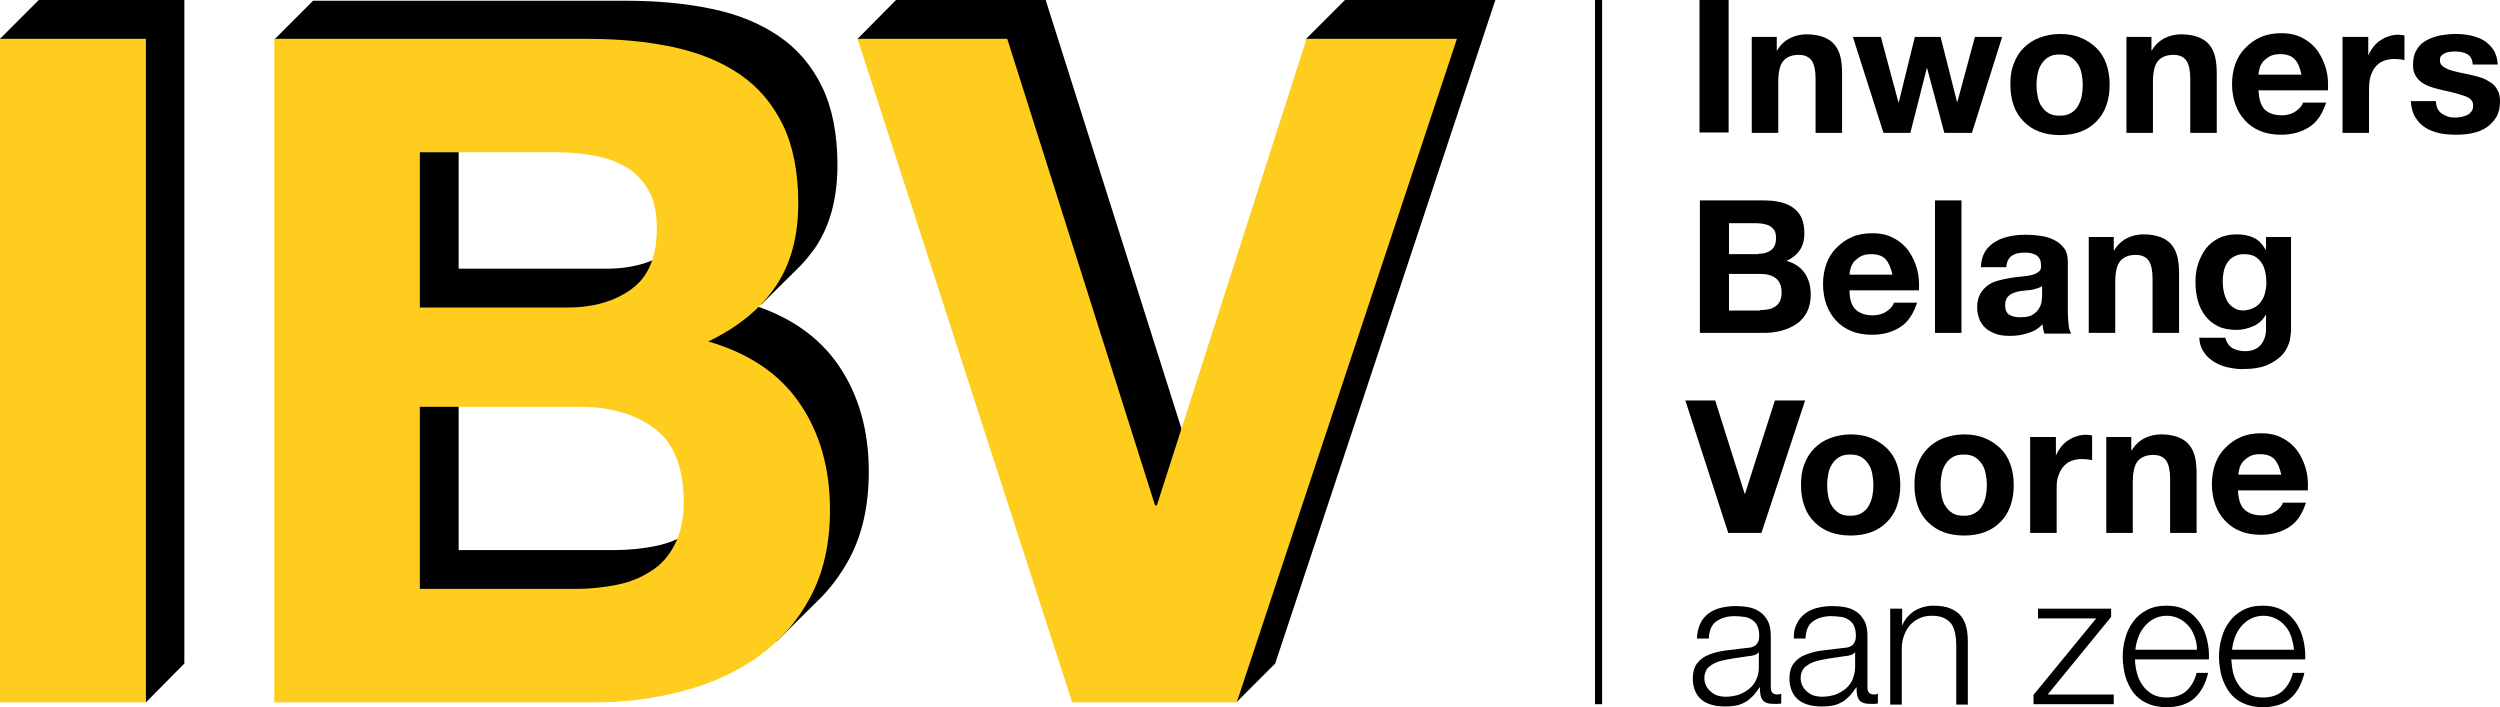<svg xmlns="http://www.w3.org/2000/svg" version="1.2" baseProfile="tiny-ps" viewBox="85.3 25.2 669.9 189.5">
	<title>LOGO IBV-svg</title>
	<style>
		tspan { white-space:pre }
		.s0 { fill: #000000 } 
		.s1 { fill: #ffcd1e } 
	</style>
	<path id="Layer" class="s0" d="m548.5 25.2v35.5h-7.8v-35.5h7.8z"/>
	<path id="Layer" class="s0" d="m561.4 35.1v3.6h0.1c0.9-1.5 2.1-2.6 3.5-3.3c1.4-0.7 2.9-1 4.4-1c1.9 0 3.4 0.3 4.7 0.8c1.2 0.5 2.2 1.2 2.9 2.1c0.7 0.9 1.2 2 1.5 3.3c0.3 1.3 0.4 2.8 0.4 4.4v15.8h-7.1v-14.5c0-2.1-0.3-3.7-1-4.8c-0.7-1-1.8-1.6-3.5-1.6c-1.9 0-3.3 0.6-4.2 1.7c-0.9 1.1-1.3 3-1.3 5.7v13.5h-7.1v-25.7h6.7z"/>
	<path id="Layer" class="s0" d="m606.3 60.8l-4.6-17.3h-0.1l-4.4 17.3h-7.2l-8.2-25.7h7.5l4.7 17.5h0.1l4.3-17.5h6.9l4.4 17.4h0.1l4.7-17.4h7.3l-8.1 25.7h-7.4z"/>
	<path id="Layer" fill-rule="evenodd" class="s0" d="m624.9 42.3c0.6-1.7 1.5-3.1 2.7-4.3c1.2-1.2 2.6-2.1 4.2-2.7c1.6-0.6 3.5-1 5.5-1c2 0 3.9 0.3 5.5 1c1.6 0.6 3 1.6 4.2 2.7c1.2 1.2 2.1 2.6 2.7 4.3c0.6 1.7 0.9 3.5 0.9 5.6c0 2.1-0.3 3.9-0.9 5.6c-0.6 1.7-1.5 3.1-2.7 4.3c-1.2 1.2-2.6 2.1-4.2 2.7c-1.6 0.6-3.5 0.9-5.5 0.9c-2 0-3.9-0.3-5.5-0.9c-1.6-0.6-3-1.5-4.2-2.7c-1.2-1.2-2.1-2.6-2.7-4.3c-0.6-1.7-0.9-3.5-0.9-5.6c0-2.1 0.2-3.9 0.9-5.6zm6.4 8.7c0.2 1 0.5 1.9 1 2.6c0.5 0.8 1.1 1.4 1.9 1.9c0.8 0.5 1.8 0.7 3 0.7c1.2 0 2.2-0.2 3-0.7c0.8-0.5 1.5-1.1 1.9-1.9c0.5-0.8 0.8-1.7 1-2.6c0.2-1 0.3-2 0.3-3c0-1-0.1-2-0.3-3c-0.2-1-0.5-1.9-1-2.6c-0.5-0.8-1.1-1.4-1.9-1.9c-0.8-0.5-1.8-0.7-3-0.7c-1.2 0-2.2 0.2-3 0.7c-0.8 0.5-1.4 1.1-1.9 1.9c-0.5 0.8-0.8 1.6-1 2.6c-0.2 1-0.3 2-0.3 3c0 1 0.1 2 0.3 3z"/>
	<path id="Layer" class="s0" d="m661.8 35.1v3.6h0.1c0.9-1.5 2.1-2.6 3.5-3.3c1.4-0.7 2.9-1 4.4-1c1.9 0 3.4 0.3 4.7 0.8c1.2 0.5 2.2 1.2 2.9 2.1c0.7 0.9 1.2 2 1.5 3.3c0.3 1.3 0.4 2.8 0.4 4.4v15.8h-7.1v-14.5c0-2.1-0.3-3.7-1-4.8c-0.7-1-1.8-1.6-3.5-1.6c-1.9 0-3.3 0.6-4.2 1.7c-0.9 1.1-1.3 3-1.3 5.7v13.5h-7.1v-25.7h6.7z"/>
	<path id="Layer" fill-rule="evenodd" class="s0" d="m692.2 54.6c1.1 1 2.6 1.5 4.6 1.5c1.4 0 2.7-0.4 3.7-1.1c1-0.7 1.7-1.5 1.9-2.3h6.2c-1 3.1-2.5 5.3-4.6 6.6c-2.1 1.3-4.5 2-7.5 2c-2 0-3.9-0.3-5.5-1c-1.6-0.6-3-1.6-4.1-2.8c-1.1-1.2-2-2.6-2.6-4.3c-0.6-1.7-0.9-3.5-0.9-5.5c0-1.9 0.3-3.7 0.9-5.4c0.6-1.7 1.5-3.1 2.7-4.3c1.2-1.2 2.5-2.2 4.2-2.9c1.6-0.7 3.4-1 5.4-1c2.2 0 4.1 0.4 5.7 1.3c1.6 0.8 3 2 4 3.4c1 1.4 1.8 3.1 2.3 4.9c0.5 1.8 0.6 3.7 0.5 5.7h-18.6c0.1 2.5 0.7 4.2 1.7 5.2zm8-13.5c-0.8-0.9-2.1-1.4-3.9-1.4c-1.1 0-2.1 0.2-2.8 0.6c-0.7 0.4-1.3 0.9-1.8 1.4c-0.4 0.6-0.8 1.2-0.9 1.8c-0.2 0.6-0.3 1.2-0.3 1.7h11.5c-0.4-1.8-0.9-3.2-1.8-4.1z"/>
	<path id="Layer" class="s0" d="m719.9 35.1v4.8h0.1c0.3-0.8 0.8-1.5 1.3-2.2c0.6-0.7 1.2-1.3 1.9-1.7c0.7-0.5 1.5-0.9 2.3-1.1c0.8-0.3 1.7-0.4 2.6-0.4c0.5 0 1 0.1 1.5 0.2v6.6c-0.3-0.1-0.7-0.1-1.2-0.2c-0.5 0-0.9-0.1-1.3-0.1c-1.3 0-2.4 0.2-3.3 0.6c-0.9 0.4-1.6 1-2.2 1.8c-0.5 0.7-0.9 1.6-1.2 2.6c-0.2 1-0.3 2.1-0.3 3.2v11.6h-7.1v-25.7h6.9v0z"/>
	<path id="Layer" class="s0" d="m738.5 54.4c0.3 0.5 0.7 1 1.2 1.3c0.5 0.3 1.1 0.6 1.7 0.8c0.6 0.2 1.3 0.2 2 0.2c0.5 0 1-0.1 1.6-0.2c0.5-0.1 1-0.3 1.5-0.5c0.4-0.2 0.8-0.6 1.1-1c0.3-0.4 0.4-0.9 0.4-1.6c0-1.1-0.7-1.9-2.1-2.4c-1.4-0.5-3.4-1.1-5.9-1.6c-1-0.2-2-0.5-3-0.8c-1-0.3-1.8-0.7-2.6-1.2c-0.8-0.5-1.4-1.2-1.8-1.9c-0.5-0.8-0.7-1.7-0.7-2.9c0-1.7 0.3-3 1-4.1c0.6-1.1 1.5-1.9 2.6-2.5c1.1-0.6 2.3-1 3.6-1.3c1.3-0.2 2.7-0.4 4.1-0.4c1.4 0 2.7 0.1 4.1 0.4c1.3 0.3 2.5 0.7 3.5 1.3c1 0.6 1.9 1.5 2.6 2.5c0.7 1 1.1 2.4 1.2 4h-6.7c-0.1-1.4-0.6-2.3-1.5-2.8c-0.9-0.5-2-0.7-3.3-0.7c-0.4 0-0.8 0-1.3 0.1c-0.5 0-0.9 0.2-1.3 0.3c-0.4 0.2-0.7 0.4-1 0.7c-0.3 0.3-0.4 0.7-0.4 1.3c0 0.6 0.2 1.1 0.7 1.5c0.5 0.4 1.1 0.7 1.8 1c0.7 0.2 1.6 0.5 2.6 0.7c1 0.2 1.9 0.4 2.9 0.6c1 0.2 2 0.5 3 0.8c1 0.3 1.8 0.8 2.6 1.3c0.8 0.5 1.4 1.2 1.8 2c0.5 0.8 0.7 1.8 0.7 3c0 1.7-0.3 3.1-1 4.3c-0.7 1.1-1.6 2.1-2.7 2.8c-1.1 0.7-2.3 1.2-3.8 1.5c-1.4 0.3-2.8 0.4-4.3 0.4c-1.5 0-3-0.1-4.4-0.4c-1.4-0.3-2.7-0.8-3.8-1.5c-1.1-0.7-2-1.6-2.7-2.8c-0.7-1.1-1.1-2.6-1.2-4.3h6.7c0.1 0.9 0.2 1.5 0.5 2.1z"/>
	<path id="Layer" fill-rule="evenodd" class="s0" d="m562.1 79.3c1.4 0.3 2.6 0.8 3.6 1.5c1 0.7 1.8 1.6 2.3 2.7c0.5 1.1 0.8 2.5 0.8 4.2c0 1.8-0.4 3.3-1.2 4.5c-0.8 1.2-2 2.2-3.6 2.9c2.2 0.6 3.8 1.7 4.9 3.3c1.1 1.6 1.6 3.5 1.6 5.7c0 1.8-0.3 3.3-1 4.7c-0.7 1.3-1.6 2.4-2.8 3.2c-1.2 0.8-2.5 1.4-4 1.8c-1.5 0.4-3.1 0.6-4.7 0.6h-17.2v-35.5h16.7c1.7 0 3.2 0.1 4.6 0.4zm-5.6 13.9c1.4 0 2.5-0.3 3.4-1c0.9-0.7 1.3-1.7 1.3-3.2c0-0.8-0.1-1.5-0.4-2c-0.3-0.5-0.7-0.9-1.2-1.2c-0.5-0.3-1.1-0.5-1.7-0.6c-0.6-0.1-1.3-0.2-2-0.2h-7.3v8.3h7.9v-0.1zm0.4 15.1c0.8 0 1.5-0.1 2.2-0.2c0.7-0.1 1.3-0.4 1.8-0.7c0.5-0.3 1-0.8 1.3-1.4c0.3-0.6 0.5-1.4 0.5-2.3c0-1.8-0.5-3.1-1.5-3.9c-1-0.8-2.4-1.2-4.1-1.2h-8.5v9.8h8.3v-0.1z"/>
	<path id="Layer" fill-rule="evenodd" class="s0" d="m582.6 108.2c1.1 1 2.6 1.5 4.6 1.5c1.4 0 2.7-0.4 3.7-1.1c1-0.7 1.7-1.5 1.9-2.3h6.2c-1 3.1-2.5 5.3-4.6 6.6c-2.1 1.3-4.5 2-7.5 2c-2 0-3.9-0.3-5.5-1c-1.6-0.6-3-1.6-4.1-2.8c-1.1-1.2-2-2.6-2.6-4.3c-0.6-1.7-0.9-3.5-0.9-5.5c0-1.9 0.3-3.7 0.9-5.4c0.6-1.7 1.5-3.1 2.7-4.3c1.2-1.2 2.5-2.2 4.2-2.9c1.6-0.7 3.4-1 5.4-1c2.2 0 4.1 0.4 5.7 1.3c1.6 0.8 3 2 4 3.4c1 1.4 1.8 3.1 2.3 4.9c0.5 1.8 0.6 3.7 0.5 5.7h-18.6c0 2.5 0.6 4.2 1.7 5.2zm8-13.5c-0.8-0.9-2.1-1.4-3.9-1.4c-1.1 0-2.1 0.2-2.8 0.6c-0.7 0.4-1.3 0.9-1.8 1.4c-0.4 0.6-0.8 1.2-0.9 1.8c-0.2 0.6-0.3 1.2-0.3 1.7h11.5c-0.4-1.8-1-3.2-1.8-4.1z"/>
	<path id="Layer" class="s0" d="m610.9 78.9v35.5h-7.1v-35.5h7.1z"/>
	<path id="Layer" fill-rule="evenodd" class="s0" d="m616.1 96.6c0.1-1.7 0.5-3 1.2-4.1c0.7-1.1 1.7-2 2.8-2.6c1.1-0.7 2.4-1.1 3.8-1.4c1.4-0.3 2.8-0.4 4.3-0.4c1.3 0 2.6 0.1 3.9 0.3c1.3 0.2 2.5 0.5 3.6 1.1c1.1 0.5 2 1.3 2.7 2.2c0.7 0.9 1 2.2 1 3.8v13.4c0 1.2 0.1 2.3 0.2 3.3c0.1 1.1 0.4 1.9 0.7 2.4h-7.2c-0.1-0.4-0.2-0.8-0.3-1.2c-0.1-0.4-0.1-0.8-0.2-1.3c-1.1 1.2-2.5 2-4 2.4c-1.5 0.5-3.1 0.7-4.7 0.7c-1.2 0-2.4-0.1-3.4-0.4c-1-0.3-2-0.8-2.8-1.4c-0.8-0.6-1.4-1.4-1.9-2.4c-0.4-1-0.7-2.1-0.7-3.4c0-1.5 0.3-2.7 0.8-3.6c0.5-0.9 1.2-1.7 2-2.3c0.8-0.6 1.7-1 2.8-1.3c1-0.3 2.1-0.5 3.2-0.7c1.1-0.2 2.1-0.3 3.1-0.4c1-0.1 1.9-0.2 2.7-0.4c0.8-0.2 1.4-0.5 1.9-0.9c0.5-0.4 0.7-0.9 0.6-1.7c0-0.8-0.1-1.4-0.4-1.8c-0.2-0.4-0.6-0.8-1-1c-0.4-0.2-0.9-0.4-1.4-0.5c-0.5-0.1-1.1-0.1-1.8-0.1c-1.4 0-2.5 0.3-3.3 0.9c-0.8 0.6-1.3 1.6-1.4 3h-6.8v-0.2zm15.3 5.8c-0.4 0.1-0.9 0.3-1.4 0.4c-0.5 0.1-1.1 0.2-1.6 0.2c-0.6 0.1-1.1 0.1-1.7 0.2c-0.5 0.1-1.1 0.2-1.6 0.4c-0.5 0.2-1 0.4-1.3 0.7c-0.4 0.3-0.7 0.6-0.9 1.1c-0.2 0.4-0.3 1-0.3 1.6c0 0.6 0.1 1.2 0.3 1.6c0.2 0.4 0.5 0.8 0.9 1c0.4 0.2 0.9 0.4 1.4 0.5c0.5 0.1 1.1 0.1 1.6 0.1c1.4 0 2.5-0.2 3.2-0.7c0.8-0.5 1.3-1 1.7-1.7c0.4-0.6 0.6-1.3 0.7-2c0.1-0.7 0.1-1.2 0.1-1.6v-2.4c-0.3 0.3-0.7 0.5-1.1 0.6z"/>
	<path id="Layer" class="s0" d="m651.7 88.7v3.6h0.1c0.9-1.5 2.1-2.6 3.5-3.3c1.4-0.7 2.9-1 4.4-1c1.9 0 3.4 0.3 4.7 0.8c1.2 0.5 2.2 1.2 2.9 2.1c0.7 0.9 1.2 2 1.5 3.3c0.3 1.3 0.4 2.8 0.4 4.4v15.8h-7.1v-14.5c0-2.1-0.3-3.7-1-4.8c-0.7-1-1.8-1.6-3.5-1.6c-1.9 0-3.3 0.6-4.2 1.7c-0.9 1.1-1.3 3-1.3 5.7v13.5h-7.1v-25.7h6.7z"/>
	<path id="Layer" fill-rule="evenodd" class="s0" d="m698.9 116.3c-0.3 1.3-0.9 2.6-1.8 3.7c-0.9 1.1-2.3 2.1-4 2.9c-1.7 0.8-4.1 1.2-7.1 1.2c-1.3 0-2.5-0.2-3.9-0.5c-1.3-0.3-2.5-0.8-3.6-1.5c-1.1-0.7-2-1.5-2.7-2.6c-0.7-1-1.1-2.3-1.2-3.8h7c0.3 1.3 1 2.2 1.9 2.8c1 0.5 2.1 0.8 3.3 0.8c2 0 3.4-0.6 4.4-1.8c0.9-1.2 1.4-2.7 1.3-4.5v-3.4h-0.1c-0.8 1.4-1.9 2.4-3.3 3c-1.4 0.6-2.9 1-4.5 1c-1.9 0-3.6-0.3-5-1c-1.4-0.7-2.5-1.6-3.4-2.8c-0.9-1.2-1.6-2.6-2-4.1c-0.4-1.6-0.6-3.2-0.6-5c0-1.7 0.2-3.3 0.7-4.8c0.5-1.5 1.2-2.9 2.1-4.1c0.9-1.2 2.1-2.1 3.5-2.8c1.4-0.7 3-1 4.8-1c1.7 0 3.2 0.3 4.5 0.9c1.3 0.6 2.3 1.7 3.2 3.2h0.1v-3.4h6.7v24.1c0.1 1-0.1 2.2-0.3 3.5zm-9.7-8.6c0.8-0.4 1.4-0.9 1.9-1.6c0.5-0.7 0.9-1.4 1.1-2.3c0.2-0.8 0.4-1.7 0.4-2.7c0-1.1-0.1-2.1-0.3-3c-0.2-0.9-0.5-1.8-1-2.5c-0.5-0.7-1.1-1.3-1.8-1.7c-0.8-0.4-1.7-0.6-2.9-0.6c-1 0-1.8 0.2-2.6 0.6c-0.8 0.4-1.3 0.9-1.8 1.6c-0.5 0.7-0.8 1.5-1 2.3c-0.2 0.9-0.3 1.8-0.3 2.8c0 0.9 0.1 1.9 0.3 2.8c0.2 0.9 0.5 1.7 0.9 2.5c0.4 0.7 1 1.3 1.8 1.8c0.7 0.5 1.6 0.7 2.7 0.7c0.9-0.1 1.8-0.3 2.6-0.7z"/>
	<path id="Layer" class="s0" d="m548.4 168l-11.5-35.5h8l7.9 25h0.1l8-25h8.1l-11.7 35.5h-8.9z"/>
	<path id="Layer" fill-rule="evenodd" class="s0" d="m568.8 149.6c0.6-1.7 1.5-3.1 2.7-4.3c1.2-1.2 2.6-2.1 4.2-2.7c1.6-0.6 3.5-1 5.5-1c2 0 3.9 0.3 5.5 1c1.6 0.6 3 1.6 4.2 2.7c1.2 1.2 2.1 2.6 2.7 4.3c0.6 1.7 0.9 3.5 0.9 5.6c0 2.1-0.3 3.9-0.9 5.6c-0.6 1.7-1.5 3.1-2.7 4.3c-1.2 1.2-2.6 2.1-4.2 2.7c-1.6 0.6-3.5 0.9-5.5 0.9c-2 0-3.9-0.3-5.5-0.9c-1.6-0.6-3-1.5-4.2-2.7c-1.2-1.2-2.1-2.6-2.7-4.3c-0.6-1.7-0.9-3.5-0.9-5.6c0-2.1 0.2-3.9 0.9-5.6zm6.4 8.6c0.2 1 0.5 1.9 1 2.6c0.5 0.8 1.1 1.4 1.9 1.9c0.8 0.5 1.8 0.7 3 0.7c1.2 0 2.2-0.2 3-0.7c0.8-0.5 1.5-1.1 1.9-1.9c0.5-0.8 0.8-1.7 1-2.6c0.2-1 0.3-2 0.3-3c0-1-0.1-2-0.3-3c-0.2-1-0.5-1.9-1-2.6c-0.5-0.8-1.1-1.4-1.9-1.9c-0.8-0.5-1.8-0.7-3-0.7c-1.2 0-2.2 0.2-3 0.7c-0.8 0.5-1.4 1.1-1.9 1.9c-0.5 0.8-0.8 1.6-1 2.6c-0.2 1-0.3 2-0.3 3c0 1 0.1 2 0.3 3z"/>
	<path id="Layer" fill-rule="evenodd" class="s0" d="m599.2 149.6c0.6-1.7 1.5-3.1 2.7-4.3c1.2-1.2 2.6-2.1 4.2-2.7c1.6-0.6 3.5-1 5.5-1c2 0 3.9 0.3 5.5 1c1.6 0.6 3 1.6 4.2 2.7c1.2 1.2 2.1 2.6 2.7 4.3c0.6 1.7 0.9 3.5 0.9 5.6c0 2.1-0.3 3.9-0.9 5.6c-0.6 1.7-1.5 3.1-2.7 4.3c-1.2 1.2-2.6 2.1-4.2 2.7c-1.6 0.6-3.5 0.9-5.5 0.9c-2 0-3.9-0.3-5.5-0.9c-1.6-0.6-3-1.5-4.2-2.7c-1.2-1.2-2.1-2.6-2.7-4.3c-0.6-1.7-0.9-3.5-0.9-5.6c0-2.1 0.2-3.9 0.9-5.6zm6.4 8.6c0.2 1 0.5 1.9 1 2.6c0.5 0.8 1.1 1.4 1.9 1.9c0.8 0.5 1.8 0.7 3 0.7c1.2 0 2.2-0.2 3-0.7c0.8-0.5 1.5-1.1 1.9-1.9c0.5-0.8 0.8-1.7 1-2.6c0.2-1 0.3-2 0.3-3c0-1-0.1-2-0.3-3c-0.2-1-0.5-1.9-1-2.6c-0.5-0.8-1.1-1.4-1.9-1.9c-0.8-0.5-1.8-0.7-3-0.7c-1.2 0-2.2 0.2-3 0.7c-0.8 0.5-1.4 1.1-1.9 1.9c-0.5 0.8-0.8 1.6-1 2.6c-0.2 1-0.3 2-0.3 3c0 1 0.1 2 0.3 3z"/>
	<path id="Layer" class="s0" d="m636.2 142.3v4.8h0.1c0.3-0.8 0.8-1.5 1.3-2.2c0.6-0.7 1.2-1.3 1.9-1.7c0.7-0.5 1.5-0.9 2.3-1.1c0.8-0.3 1.7-0.4 2.6-0.4c0.5 0 1 0.1 1.5 0.2v6.6c-0.3-0.1-0.7-0.1-1.2-0.2c-0.5 0-0.9-0.1-1.3-0.1c-1.3 0-2.4 0.2-3.3 0.6c-0.9 0.4-1.6 1-2.2 1.8c-0.5 0.7-0.9 1.6-1.2 2.6c-0.3 1-0.3 2.1-0.3 3.2v11.6h-7.1v-25.7h6.9z"/>
	<path id="Layer" class="s0" d="m656.4 142.3v3.6h0.1c0.9-1.5 2.1-2.6 3.5-3.3c1.4-0.7 2.9-1 4.4-1c1.9 0 3.4 0.3 4.7 0.8c1.2 0.5 2.2 1.2 2.9 2.1c0.7 0.9 1.2 2 1.5 3.3c0.3 1.3 0.4 2.8 0.4 4.4v15.8h-7.1v-14.5c0-2.1-0.3-3.7-1-4.8c-0.7-1-1.8-1.6-3.5-1.6c-1.9 0-3.3 0.6-4.2 1.7c-0.9 1.1-1.3 3-1.3 5.7v13.5h-7.1v-25.7h6.7z"/>
	<path id="Layer" fill-rule="evenodd" class="s0" d="m686.8 161.8c1.1 1 2.6 1.5 4.6 1.5c1.4 0 2.7-0.4 3.7-1.1c1-0.7 1.7-1.5 1.9-2.3h6.2c-1 3.1-2.5 5.3-4.6 6.6c-2.1 1.3-4.5 2-7.5 2c-2 0-3.9-0.3-5.5-1c-1.6-0.6-3-1.6-4.1-2.8c-1.1-1.2-2-2.6-2.6-4.3c-0.6-1.7-0.9-3.5-0.9-5.5c0-1.9 0.3-3.7 0.9-5.4c0.6-1.7 1.5-3.1 2.7-4.3c1.2-1.2 2.5-2.2 4.2-2.9c1.6-0.7 3.4-1 5.4-1c2.2 0 4.1 0.4 5.7 1.3c1.6 0.8 3 2 4 3.4c1 1.4 1.8 3.1 2.3 4.9c0.5 1.8 0.6 3.7 0.5 5.7h-18.7c0.1 2.6 0.7 4.2 1.8 5.2zm8-13.5c-0.8-0.9-2.1-1.4-3.9-1.4c-1.1 0-2.1 0.2-2.8 0.6c-0.7 0.4-1.3 0.9-1.8 1.4c-0.4 0.6-0.8 1.2-0.9 1.8c-0.2 0.6-0.3 1.2-0.3 1.7h11.5c-0.4-1.8-1-3.2-1.8-4.1z"/>
	<path id="Layer" fill-rule="evenodd" class="s0" d="m540.9 192.3c0.5-1.1 1.3-2 2.2-2.7c0.9-0.7 2-1.2 3.2-1.5c1.2-0.3 2.6-0.5 4.1-0.5c1.1 0 2.3 0.1 3.4 0.3c1.1 0.2 2.1 0.6 3 1.2c0.9 0.6 1.6 1.4 2.2 2.5c0.6 1.1 0.8 2.5 0.8 4.2v13.6c0 1.3 0.6 1.9 1.8 1.9c0.4 0 0.7-0.1 1-0.2v2.6c-0.4 0.1-0.7 0.1-1 0.1c-0.3 0-0.6 0-1.1 0c-0.8 0-1.4-0.1-1.9-0.3c-0.5-0.2-0.9-0.5-1.1-0.9c-0.3-0.4-0.4-0.9-0.5-1.4c-0.1-0.5-0.1-1.2-0.1-1.8h-0.1c-0.6 0.8-1.1 1.6-1.7 2.2c-0.6 0.6-1.2 1.2-1.9 1.6c-0.7 0.4-1.5 0.8-2.4 1c-0.9 0.2-2 0.3-3.3 0.3c-1.2 0-2.3-0.1-3.4-0.4c-1-0.3-2-0.7-2.7-1.3c-0.8-0.6-1.4-1.4-1.8-2.3c-0.4-0.9-0.7-2.1-0.7-3.4c0-1.8 0.4-3.2 1.2-4.2c0.8-1 1.8-1.8 3.2-2.3c1.3-0.5 2.8-0.9 4.4-1.1c1.6-0.2 3.3-0.4 5-0.6c0.7-0.1 1.2-0.1 1.7-0.2c0.5-0.1 0.9-0.3 1.2-0.5c0.3-0.2 0.6-0.6 0.8-1c0.2-0.4 0.3-1 0.3-1.7c0-1.1-0.2-1.9-0.5-2.6c-0.3-0.7-0.8-1.2-1.4-1.6c-0.6-0.4-1.3-0.7-2.1-0.8c-0.8-0.1-1.7-0.2-2.6-0.2c-2 0-3.6 0.5-4.9 1.4c-1.3 0.9-1.9 2.5-2 4.6h-3.2c0.1-1.6 0.4-2.9 0.9-4zm15.7 7.6c-0.2 0.4-0.6 0.6-1.1 0.8c-0.6 0.2-1.1 0.3-1.5 0.3c-1.3 0.2-2.7 0.4-4.1 0.6c-1.4 0.2-2.7 0.5-3.9 0.8c-1.2 0.4-2.1 0.9-2.9 1.6c-0.7 0.7-1.1 1.7-1.1 2.9c0 0.8 0.2 1.5 0.5 2.1c0.3 0.6 0.7 1.1 1.3 1.6c0.5 0.4 1.1 0.8 1.8 1c0.7 0.2 1.4 0.3 2.1 0.3c1.2 0 2.3-0.2 3.4-0.5c1.1-0.4 2-0.9 2.9-1.6c0.8-0.7 1.5-1.5 1.9-2.5c0.5-1 0.7-2.1 0.7-3.4l0-4z"/>
	<path id="Layer" fill-rule="evenodd" class="s0" d="m566.8 192.3c0.5-1.1 1.3-2 2.2-2.7c0.9-0.7 2-1.2 3.2-1.5c1.2-0.3 2.6-0.5 4.1-0.5c1.1 0 2.3 0.1 3.4 0.3c1.1 0.2 2.1 0.6 3 1.2c0.9 0.6 1.6 1.4 2.2 2.5c0.6 1.1 0.8 2.5 0.8 4.2v13.6c0 1.3 0.6 1.9 1.8 1.9c0.4 0 0.7-0.1 1-0.2v2.6c-0.4 0.1-0.7 0.1-1 0.1c-0.3 0-0.6 0-1.1 0c-0.8 0-1.4-0.1-1.9-0.3c-0.5-0.2-0.9-0.5-1.1-0.9c-0.3-0.4-0.4-0.9-0.5-1.4c-0.1-0.5-0.1-1.2-0.1-1.8h-0.1c-0.6 0.8-1.1 1.6-1.7 2.2c-0.6 0.6-1.2 1.2-1.9 1.6c-0.7 0.4-1.5 0.8-2.4 1c-0.9 0.2-2 0.3-3.3 0.3c-1.2 0-2.3-0.1-3.4-0.4c-1-0.3-2-0.7-2.7-1.3c-0.8-0.6-1.4-1.4-1.8-2.3c-0.4-0.9-0.7-2.1-0.7-3.4c0-1.8 0.4-3.2 1.2-4.2c0.8-1 1.8-1.8 3.2-2.3c1.3-0.5 2.8-0.9 4.4-1.1c1.6-0.2 3.3-0.4 5-0.6c0.7-0.1 1.2-0.1 1.7-0.2c0.5-0.1 0.9-0.3 1.2-0.5c0.3-0.2 0.6-0.6 0.8-1c0.2-0.4 0.3-1 0.3-1.7c0-1.1-0.2-1.9-0.5-2.6c-0.3-0.7-0.8-1.2-1.4-1.6c-0.6-0.4-1.3-0.7-2.1-0.8c-0.8-0.1-1.7-0.2-2.6-0.2c-2 0-3.6 0.5-4.9 1.4c-1.3 0.9-1.9 2.5-2 4.6h-3.1c-0.1-1.6 0.2-2.9 0.8-4zm14.5 8.4c-0.6 0.2-1.1 0.3-1.5 0.3c-1.3 0.2-2.7 0.4-4.1 0.6c-1.4 0.2-2.7 0.5-3.9 0.8c-1.2 0.4-2.1 0.9-2.9 1.6c-0.7 0.7-1.1 1.7-1.1 2.9c0 0.8 0.2 1.5 0.5 2.1c0.3 0.6 0.7 1.1 1.3 1.6c0.5 0.4 1.1 0.8 1.8 1c0.7 0.2 1.4 0.3 2.1 0.3c1.2 0 2.3-0.2 3.4-0.5c1.1-0.4 2-0.9 2.9-1.6c0.8-0.7 1.5-1.5 1.9-2.5c0.4-1 0.7-2.1 0.7-3.4l0-4c-0.2 0.4-0.6 0.6-1.1 0.8z"/>
	<path id="Layer" class="s0" d="m595 188.3v4.4h0.1c0.6-1.6 1.7-2.8 3.2-3.8c1.5-0.9 3.2-1.4 5-1.4c1.8 0 3.3 0.2 4.5 0.7c1.2 0.5 2.2 1.1 2.9 2c0.7 0.8 1.2 1.9 1.5 3.1c0.3 1.2 0.4 2.6 0.4 4.1v16.6h-3.1v-16c0-1.1-0.1-2.1-0.3-3.1c-0.2-0.9-0.5-1.8-1-2.5c-0.5-0.7-1.2-1.2-2-1.6c-0.8-0.4-1.9-0.6-3.2-0.6c-1.3 0-2.4 0.2-3.4 0.7c-1 0.4-1.8 1.1-2.5 1.8c-0.7 0.8-1.2 1.7-1.6 2.8c-0.4 1.1-0.6 2.2-0.6 3.5v15h-3.1v-25.7h3.2v0z"/>
	<path id="Layer" class="s0" d="m651.7 211.3v2.6h-21.5v-2.5l16.8-20.5h-15.6v-2.6h19.6v2.2l-17 20.8h17.7z"/>
	<path id="Layer" fill-rule="evenodd" class="s0" d="m657.9 205.5c0.3 1.2 0.8 2.3 1.5 3.3c0.7 1 1.6 1.8 2.6 2.4c1.1 0.6 2.3 0.9 3.8 0.9c2.3 0 4.1-0.6 5.4-1.8c1.3-1.2 2.2-2.8 2.7-4.8h3.1c-0.7 2.9-1.9 5.2-3.7 6.8c-1.8 1.6-4.3 2.4-7.5 2.4c-2 0-3.8-0.4-5.3-1.1c-1.5-0.7-2.7-1.7-3.6-2.9c-0.9-1.2-1.6-2.7-2.1-4.3c-0.4-1.6-0.7-3.4-0.7-5.2c0-1.7 0.2-3.4 0.7-5c0.4-1.6 1.1-3.1 2.1-4.4c0.9-1.3 2.1-2.3 3.6-3.1c1.5-0.8 3.2-1.2 5.3-1.2c2.1 0 3.8 0.4 5.3 1.2c1.5 0.8 2.6 1.9 3.6 3.3c0.9 1.3 1.6 2.9 2 4.6c0.4 1.7 0.6 3.5 0.5 5.3h-19.8c0 1.2 0.2 2.4 0.5 3.6zm15.5-9.6c-0.4-1.1-0.9-2.1-1.6-2.9c-0.7-0.8-1.5-1.5-2.5-2c-1-0.5-2.1-0.8-3.4-0.8c-1.3 0-2.4 0.3-3.4 0.8c-1 0.5-1.8 1.2-2.5 2c-0.7 0.8-1.3 1.8-1.7 2.9c-0.4 1.1-0.7 2.2-0.8 3.4h16.5c0-1.2-0.2-2.3-0.6-3.4z"/>
	<path id="Layer" fill-rule="evenodd" class="s0" d="m683.7 205.5c0.3 1.2 0.8 2.3 1.5 3.3c0.7 1 1.6 1.8 2.6 2.4c1.1 0.6 2.3 0.9 3.8 0.9c2.3 0 4.1-0.6 5.4-1.8c1.3-1.2 2.2-2.8 2.7-4.8h3.1c-0.7 2.9-1.9 5.2-3.7 6.8c-1.8 1.6-4.3 2.4-7.5 2.4c-2 0-3.8-0.4-5.3-1.1c-1.5-0.7-2.7-1.7-3.6-2.9c-0.9-1.2-1.6-2.7-2.1-4.3c-0.4-1.6-0.7-3.4-0.7-5.2c0-1.7 0.2-3.4 0.7-5c0.4-1.6 1.1-3.1 2.1-4.4c0.9-1.3 2.1-2.3 3.6-3.1c1.5-0.8 3.2-1.2 5.3-1.2c2.1 0 3.8 0.4 5.3 1.2c1.5 0.8 2.6 1.9 3.6 3.3c0.9 1.3 1.6 2.9 2 4.6c0.4 1.7 0.6 3.5 0.5 5.3h-19.8c0.1 1.2 0.2 2.4 0.5 3.6zm15.6-9.6c-0.4-1.1-0.9-2.1-1.6-2.9c-0.7-0.8-1.5-1.5-2.5-2c-1-0.5-2.1-0.8-3.4-0.8c-1.3 0-2.4 0.3-3.4 0.8c-1 0.5-1.8 1.2-2.5 2c-0.7 0.8-1.3 1.8-1.7 2.9c-0.4 1.1-0.7 2.2-0.8 3.4h16.6c-0.1-1.2-0.4-2.3-0.7-3.4z"/>
	<g id="Layer">
		<g id="Layer">
			<path id="Layer" fill-rule="evenodd" class="s0" d="m310 123.1c5.4 7.9 8.1 17.4 8.1 28.5c0 9-1.7 16.7-5.2 23.3c-2.4 4.4-5.3 8.3-8.8 11.6l-10.7 10.6l-2-2c-3.9 2-8.2 3.7-12.8 4.9c-7.6 2-15.3 3-23.3 3h-86.1v-160.7l-10.4-6.5l10.4-10.4h83.7c8.5 0 16.2 0.7 23.2 2.2c6.9 1.4 12.9 3.9 17.9 7.3c5 3.4 8.9 8 11.6 13.6c2.7 5.6 4.1 12.6 4.1 20.9c0 9-2 16.4-6.1 22.4c-1.1 1.5-2.3 3-3.6 4.4l-10.7 10.6l-1.6-1.6c-0.8 0.4-1.5 0.8-2.3 1.2c10.9 3.2 19.1 8.7 24.6 16.7zm-101.8-67.5v41.6h39.6c7 0 12.7-1.7 17.2-5c1.8-1.4 3.2-3.1 4.3-5.1l-1.7-1.7l3.7-4.2c0.3-1.6 0.4-3.3 0.4-5.2c0-4.1-0.7-7.5-2.2-10.2c-1.5-2.6-3.5-4.7-6-6.2c-2.5-1.5-5.4-2.5-8.6-3.1c-3.3-0.6-6.6-0.9-10.1-0.9h-36.6zm62 112.2c2.6-1.7 4.7-4.1 6.3-7.1c1.6-3 2.4-6.9 2.4-11.5c0-9.1-2.6-15.6-7.7-19.5c-5.1-3.9-11.9-5.9-20.4-5.9h-42.6v48.8h41.8c3.9 0 7.5-0.4 11-1.1c3.5-0.7 6.5-2 9.2-3.7z"/>
			<path id="Layer" class="s0" d="m486 25.2l-59 177.8l-10.4 10.4l-4-10.4h-29.6l-50.6-156.4l-9.3 2.8l-8-13.8l10.3-10.4h40.1l39.6 125h0.5l34.6-107.9l-4.9-6.7l10.4-10.4h40.3z"/>
			<path id="Layer" class="s0" d="m95.7 25.2h39v177.8l-10.3 10.4l-2.3-10.4h-26.4v-120.2l-10.4-47.2l10.4-10.4z"/>
		</g>
		<g id="Layer">
			<path id="Layer" class="s1" d="m124.4 35.6v177.8h-39.1v-177.8h39.1z"/>
			<path id="Layer" fill-rule="evenodd" class="s1" d="m242.4 35.6c8.5 0 16.2 0.7 23.2 2.2c7 1.5 12.9 3.9 17.9 7.3c5 3.4 8.8 7.9 11.6 13.6c2.7 5.6 4.1 12.6 4.1 20.9c0 9-2 16.4-6.1 22.4c-4.1 6-10.1 10.9-18 14.7c11 3.2 19.1 8.7 24.5 16.6c5.4 7.9 8.1 17.4 8.1 28.5c0 9-1.7 16.7-5.2 23.3c-3.5 6.6-8.2 11.9-14.1 16.1c-5.9 4.2-12.6 7.2-20.2 9.2c-7.6 2-15.3 3-23.3 3h-86.1v-177.8h83.6zm12.2 67c4.5-3.3 6.7-8.7 6.7-16.2c0-4.1-0.7-7.6-2.2-10.2c-1.5-2.7-3.5-4.7-6-6.2c-2.5-1.5-5.4-2.5-8.6-3.1c-3.2-0.6-6.6-0.9-10.1-0.9h-36.6v41.6h39.6c7 0 12.7-1.7 17.2-5zm-15 80.4c3.8 0 7.5-0.4 11-1.1c3.5-0.7 6.6-2 9.2-3.7c2.7-1.7 4.8-4.1 6.3-7.1c1.6-3 2.4-6.8 2.4-11.5c0-9.1-2.6-15.6-7.7-19.5c-5.1-3.9-11.9-5.9-20.4-5.9h-42.6v48.8h41.8z"/>
			<path id="Layer" class="s1" d="m372.6 213.4l-57.5-177.8h40.1l39.6 125h0.5l40.1-125h40.3l-59 177.8h-44.1z"/>
		</g>
	</g>
	<g id="Layer">
		<path id="Layer" class="s0" d="m512.7 25.2h1.9v188.7h-1.9v-188.7z"/>
	</g>
</svg>